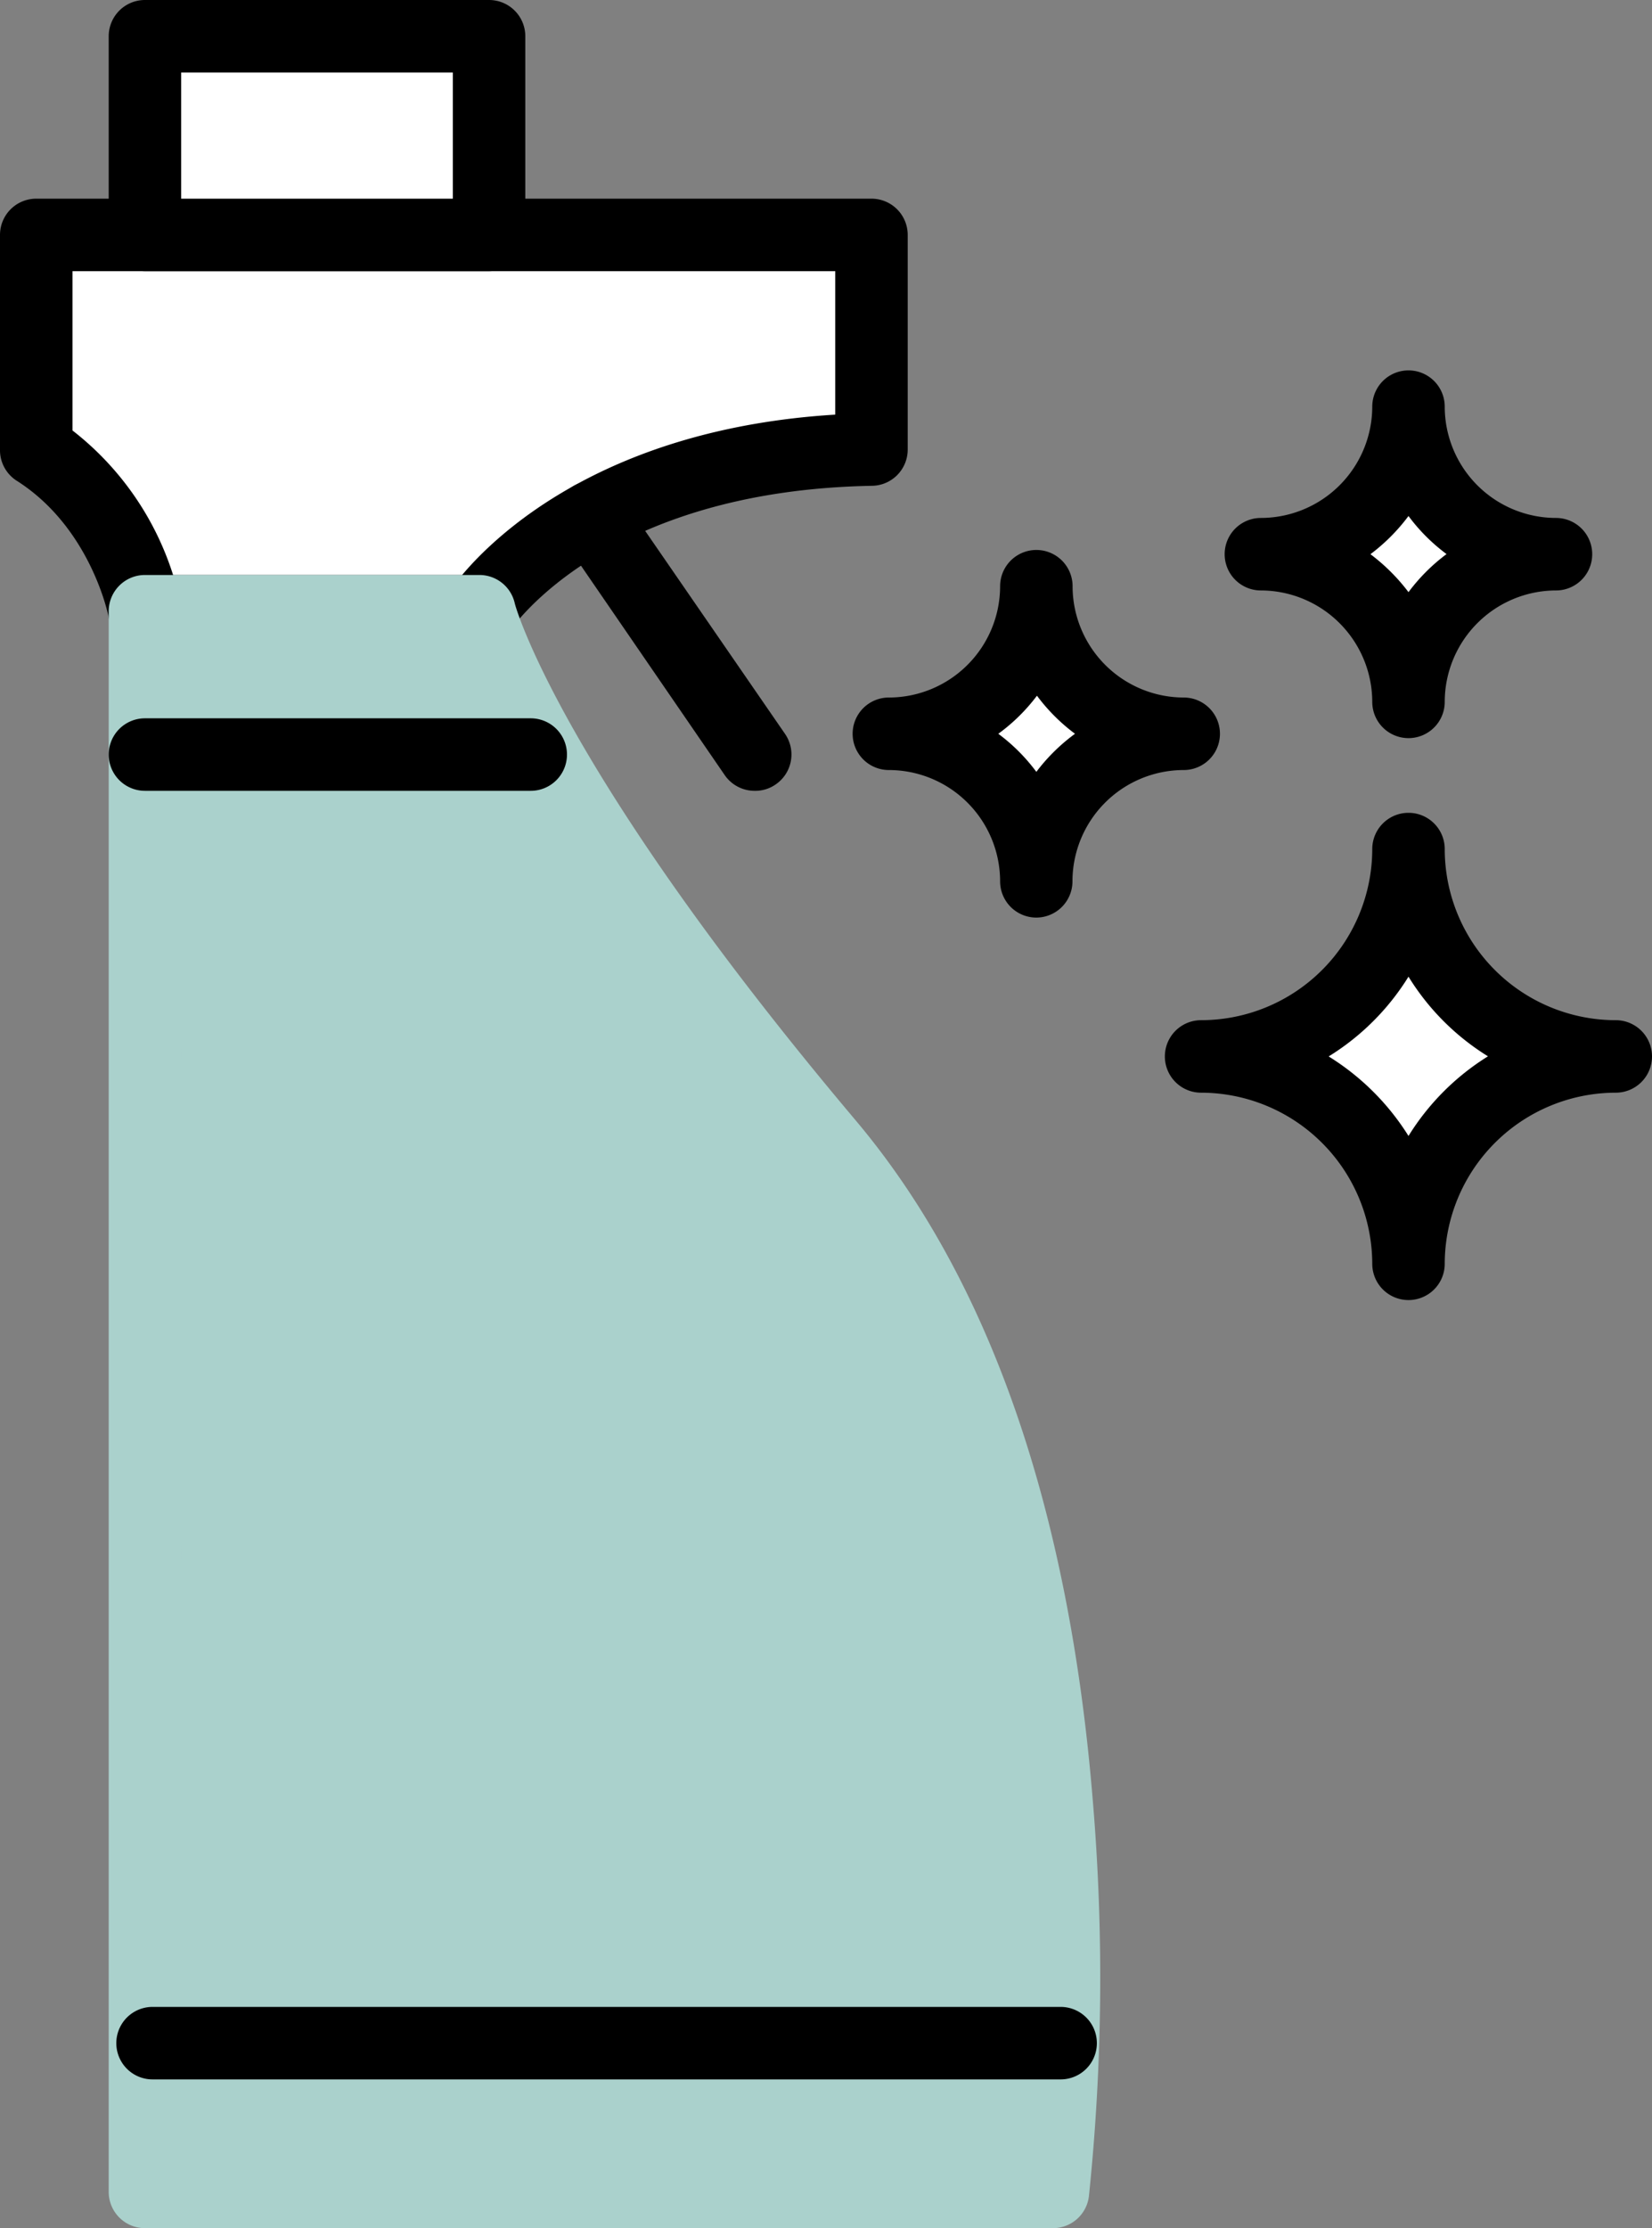 <svg id="Layer_1" data-name="Layer 1" xmlns="http://www.w3.org/2000/svg" viewBox="0 0 136.77 184.38"><rect x="0" y="0" width="136.77" height="184.38" fill="#808080" stroke="none"/><defs><style>.cls-1{fill:#fff;}.cls-2{fill:#aad1cc;}</style></defs><path class="cls-1" d="M72.15,19.44V37.2c-24.07.43-32.41,13.38-32.41,13.38H12S10.51,41.92,3,37.2V19.44Z"/><path d="M39.74,53.58H12a3,3,0,0,1-3-2.48c0-.06-1.44-7.44-7.68-11.36A3,3,0,0,1,0,37.2V19.44a3,3,0,0,1,3-3H72.15a3,3,0,0,1,3,3V37.2a3,3,0,0,1-2.94,3c-22,.39-29.65,11.55-30,12A3.06,3.06,0,0,1,39.74,53.58Zm-25.41-6H38.26c2.88-3.43,12-12.11,30.89-13.27V22.44H6V35.62A24.51,24.51,0,0,1,14.33,47.58Z"/><rect class="cls-1" x="12.04" y="3" width="28.45" height="16.44"/><path d="M40.49,22.44H12a3,3,0,0,1-3-3V3a3,3,0,0,1,3-3H40.49a3,3,0,0,1,3,3V19.44A3,3,0,0,1,40.49,22.44ZM15,16.44H37.49V6H15Z"/><path class="cls-2" d="M12,50.58v130.8H87.21s7.06-56.28-18.56-86.67S39.74,50.58,39.74,50.58Z"/><path class="cls-2" d="M87.21,184.38H12a3,3,0,0,1-3-3V50.58a3,3,0,0,1,3-3h27.7a3,3,0,0,1,2.91,2.31c0,.11,3.68,13.72,28.29,42.89,11,13.09,17.63,32.07,19.59,56.42a174.81,174.81,0,0,1-.34,32.55A3,3,0,0,1,87.21,184.38Zm-72.17-6H84.5c1-11.32,3.24-56.38-18.15-81.73-20.23-24-26.81-37.9-28.77-43.07H15Z"/><path class="cls-1" d="M98,60.72A12.21,12.21,0,0,0,85.8,72.93,12.2,12.2,0,0,0,73.59,60.72,12.2,12.2,0,0,0,85.8,48.51,12.21,12.21,0,0,0,98,60.72Z"/><path d="M85.8,75.93a3,3,0,0,1-3-3,9.22,9.22,0,0,0-9.21-9.21,3,3,0,0,1,0-6,9.22,9.22,0,0,0,9.21-9.21,3,3,0,0,1,6,0A9.22,9.22,0,0,0,98,57.72a3,3,0,1,1,0,6,9.22,9.22,0,0,0-9.21,9.21A3,3,0,0,1,85.8,75.93ZM82.65,60.72a15.17,15.17,0,0,1,3.15,3.15A15.42,15.42,0,0,1,89,60.72a15.42,15.42,0,0,1-3.15-3.15A15.17,15.17,0,0,1,82.65,60.72Z"/><path class="cls-1" d="M128.82,45.86a12.22,12.22,0,0,0-12.21,12.22,12.22,12.22,0,0,0-12.22-12.22,12.21,12.21,0,0,0,12.22-12.21A12.21,12.21,0,0,0,128.82,45.86Z"/><path d="M116.61,61.08a3,3,0,0,1-3-3,9.24,9.24,0,0,0-9.22-9.22,3,3,0,0,1,0-6,9.23,9.23,0,0,0,9.22-9.21,3,3,0,1,1,6,0,9.22,9.22,0,0,0,9.21,9.21,3,3,0,0,1,0,6,9.23,9.23,0,0,0-9.21,9.22A3,3,0,0,1,116.61,61.08Zm-3.15-15.22A15.93,15.93,0,0,1,116.61,49a15.42,15.42,0,0,1,3.15-3.15,15.17,15.17,0,0,1-3.15-3.15A15.67,15.67,0,0,1,113.46,45.86Z"/><path class="cls-1" d="M133.77,87.42a17.16,17.16,0,0,0-17.16,17.16A17.16,17.16,0,0,0,99.44,87.42a17.15,17.15,0,0,0,17.17-17.16A17.16,17.16,0,0,0,133.77,87.42Z"/><path d="M116.61,107.58a3,3,0,0,1-3-3A14.19,14.19,0,0,0,99.44,90.42a3,3,0,0,1,0-6,14.18,14.18,0,0,0,14.17-14.16,3,3,0,0,1,6,0,14.17,14.17,0,0,0,14.16,14.16,3,3,0,0,1,0,6,14.18,14.18,0,0,0-14.16,14.16A3,3,0,0,1,116.61,107.58ZM110,87.42A20.54,20.54,0,0,1,116.61,94a20.41,20.41,0,0,1,6.58-6.59,20.21,20.21,0,0,1-6.58-6.59A20.34,20.34,0,0,1,110,87.42Z"/><path d="M62.48,65.44A3,3,0,0,1,60,64.14L46.52,44.51a3,3,0,0,1,4.95-3.4L65,60.74a3,3,0,0,1-.78,4.17A2.94,2.94,0,0,1,62.48,65.44Z"/><path d="M43.94,65.44H12a3,3,0,0,1,0-6H43.94a3,3,0,0,1,0,6Z"/><path d="M87.81,172.07H12.63a3,3,0,1,1,0-6H87.81a3,3,0,0,1,0,6Z"/></svg>